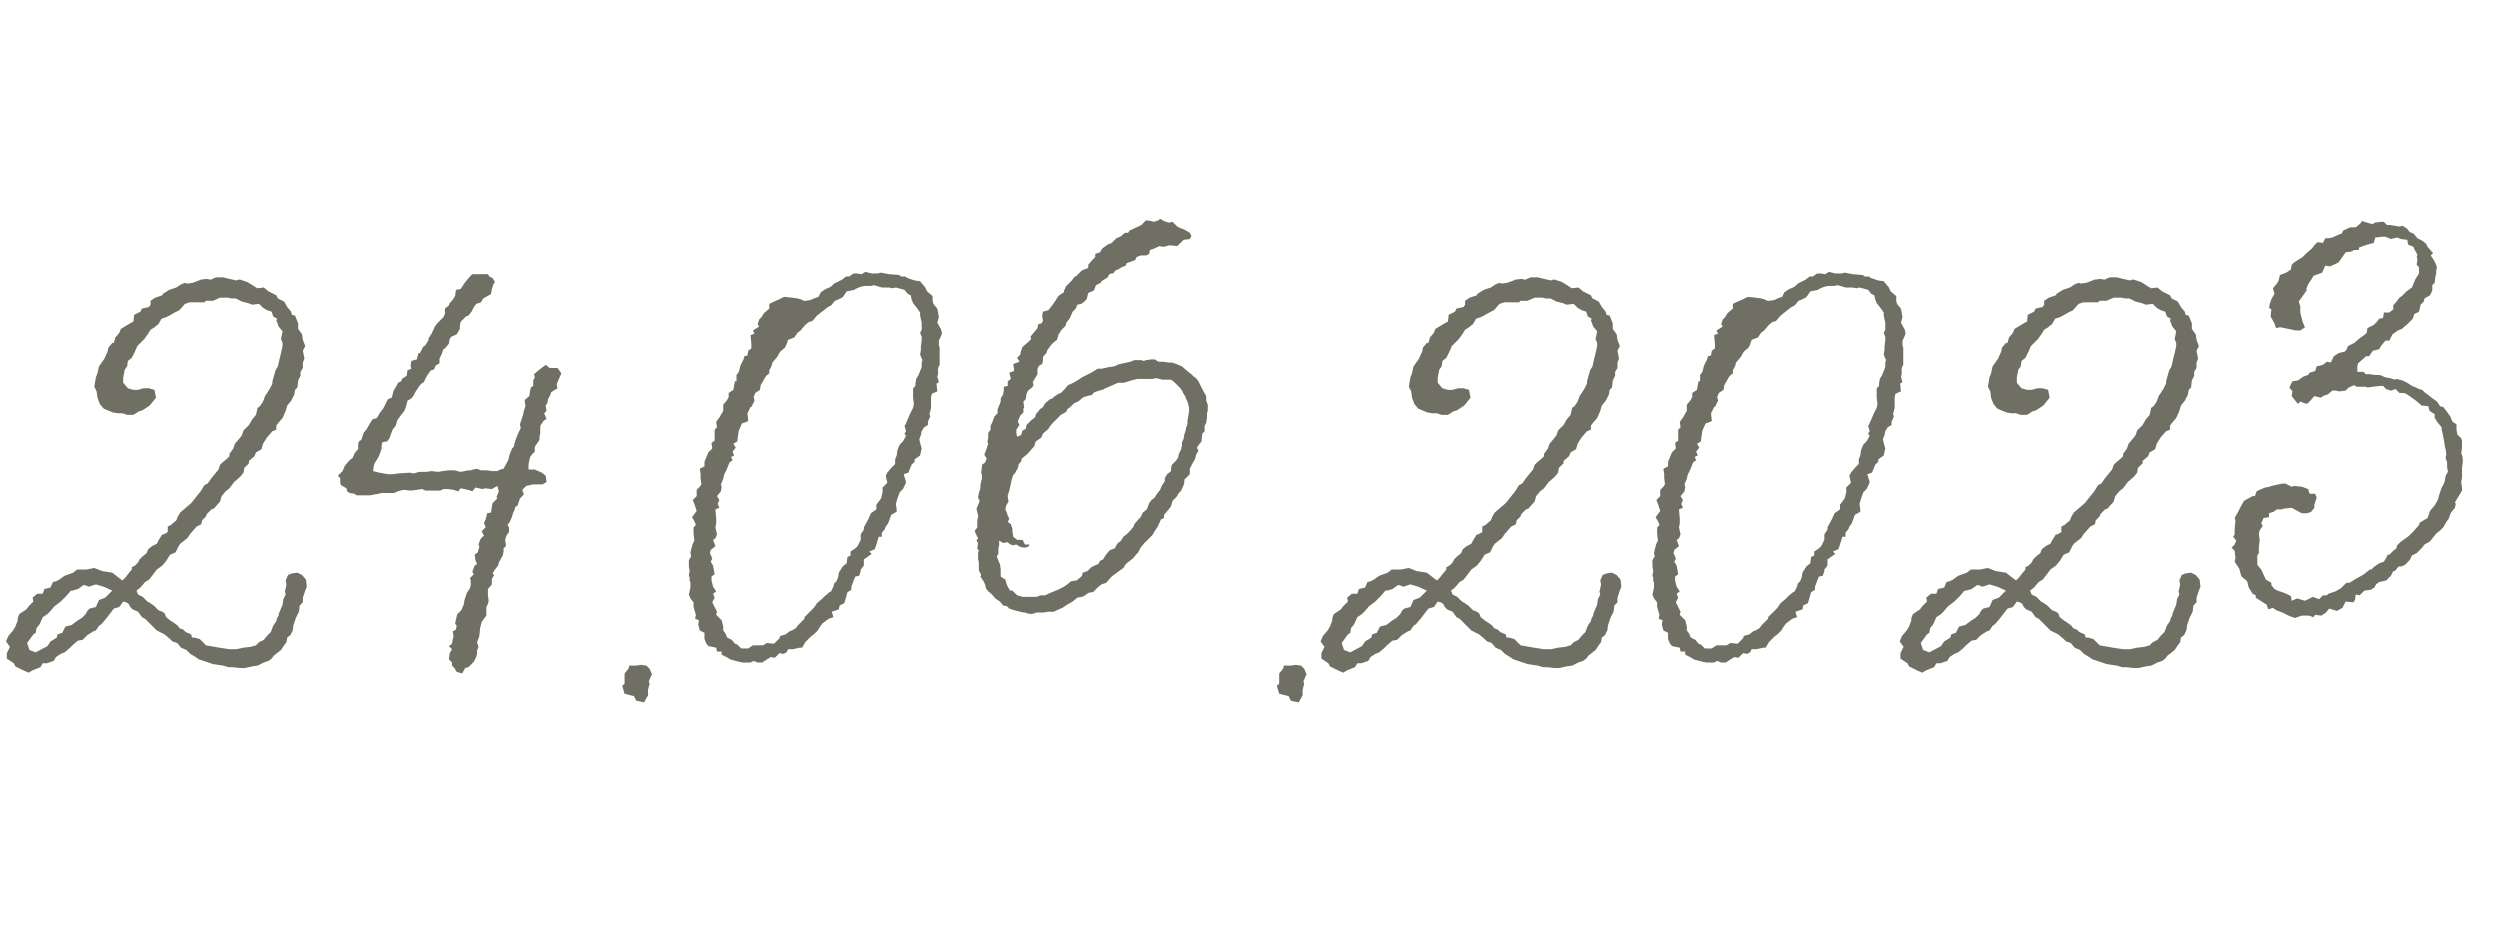 <?xml version="1.0" encoding="UTF-8"?> <svg xmlns="http://www.w3.org/2000/svg" width="160" height="60" viewBox="0 0 160 60" fill="none"> <path d="M8.986 37.6L8.736 37.8L8.836 38.05L9.136 38.2L9.436 38.5L9.536 38.55L9.836 38.75L10.136 39.05L10.386 39.15L10.536 39.25L10.636 39.5L10.886 39.7L11.186 39.9L11.386 40.05L11.486 40.2L11.736 40.3L11.886 40.45L12.236 40.6L12.286 40.8H12.436L12.786 40.9L13.186 41.3L14.036 41.45L14.686 41.55H15.136L15.586 41.45L16.036 41.4L16.386 41.3L16.586 41.1L16.886 40.95L17.086 40.7L17.336 40.45L17.486 40.05L17.686 39.75L17.736 39.55L17.836 39.4V39.3L18.086 38.7L18.136 38.35L18.286 38.05L18.236 37.85L18.286 37.65L18.336 37.4L18.286 37.15L18.436 36.8L18.686 36.7L19.036 36.65L19.336 36.8L19.586 37.1L19.636 37.55L19.536 37.8L19.386 38.25V38.55L19.186 38.75L19.136 39.15L18.936 39.55L18.786 40L18.736 40.35L18.586 40.65L18.386 40.8L18.336 41.1L18.186 41.3L17.986 41.6L17.736 41.8L17.536 41.95L17.386 42.15L17.186 42.3L16.886 42.4L16.486 42.6L16.136 42.65L15.686 42.75H15.336L14.886 42.7H14.636L14.286 42.6L13.636 42.5L12.736 42.2L12.436 42L12.186 41.85L11.936 41.6L11.586 41.45L11.336 41.15L11.036 41.05L10.886 40.9L10.536 40.6L10.036 40.35L9.286 39.6L9.086 39.5L8.836 39.15L8.486 39L8.336 38.85L8.236 38.65L8.086 38.55L7.886 38.5L7.636 38.85L7.286 38.95L6.786 39.6L6.486 39.95L6.336 40.05L6.136 40.35L5.986 40.4L5.586 40.65L5.286 40.95L4.986 41L4.636 41.3L4.436 41.5L4.136 41.75L3.886 41.85L3.586 42.05L3.436 42.3L2.986 42.45H2.736L2.586 42.7L2.086 42.9L1.836 43.05L1.486 42.9L0.986 42.65L0.886 42.45L0.436 42.15V41.8L0.636 41.4L0.386 41.05L0.536 40.7L0.836 40.35L0.986 40.1L1.136 39.7V39.55L1.236 39.3L1.686 39L1.836 38.8L2.136 38.5L2.086 38.25L2.386 38H2.736L2.836 37.7L3.236 37.6L3.386 37.25L3.586 37.2L3.786 37.1L4.136 36.85L4.686 36.65L4.936 36.45H5.536L6.036 36.35L6.536 36.55L7.186 36.65L7.636 37L7.836 37.15L8.036 36.95L8.186 36.75L8.436 36.45V36.3L8.636 36.2L8.836 36L8.936 35.8L9.136 35.6L9.386 35.4L9.486 35.15L9.736 34.95L10.036 34.8L10.136 34.6L10.386 34.2H10.486L10.736 34.05V33.7L10.936 33.6L11.286 33.3L11.386 33.05L11.536 32.8L12.236 32.2L12.836 31.45L13.086 31.05L13.286 30.95L13.536 30.6L13.736 30.35L13.986 30.05L14.086 29.75L14.236 29.6L14.536 29.35L14.686 29.2V29.05L14.936 28.7L15.036 28.4L15.336 28.05L15.486 27.85L15.586 27.55L15.936 27.2L16.136 26.85L16.386 26.55L16.486 26.1L16.636 26L16.836 25.7L16.986 25.3L17.036 25.25L17.286 24.85L17.436 24.55V24.4L17.636 23.7L17.786 23.45L17.886 23L17.986 22.6L18.086 22.15V21.95L17.986 21.7L18.086 21.2L17.836 20.9L17.686 20.5L17.736 20.4L17.486 20.25L17.386 19.95L17.086 19.85L16.836 19.7L16.586 19.45L16.136 19.5L15.886 19.4L15.486 19.3L15.086 19.1H14.786L14.586 19.05H14.086L13.636 19.25H13.186L13.086 19.35H12.136L11.836 19.45L11.486 19.85L11.186 20L10.836 20.2L10.636 20.3L10.336 20.4L10.136 20.75L9.936 20.9L9.886 20.95L9.636 21.1L9.486 21.35L9.236 21.7L8.786 22.15L8.636 22.5L8.436 22.9L8.186 23.1L8.136 23.45L7.986 23.65L7.886 24.15V24.5L8.186 24.85L8.536 24.95H8.836L9.186 24.85H9.536L9.886 24.95L9.986 25.45L9.586 25.95L9.136 26.25L8.836 26.35L8.786 26.4L8.536 26.55H8.136L7.836 26.45H7.536L7.236 26.4L6.986 26.3L6.636 26.15L6.386 25.85L6.236 25.45L6.186 25.05L6.036 24.75L6.136 24.15L6.236 23.9L6.336 23.45L6.686 22.95L6.886 22.5L6.936 22.25L7.186 21.95H7.286L7.386 21.6L7.636 21.3L7.736 21.05L8.486 20.6H8.536L8.586 20.15L8.986 19.95L9.086 19.75L9.536 19.65L9.636 19.5V19.25L9.936 19.05L10.386 18.9L10.436 18.8L10.836 18.55L11.286 18.4L11.586 18.2L11.836 18.1L11.986 18.15L12.336 18.1L12.736 17.95L12.836 17.9L13.236 17.85L13.486 17.9L13.836 17.75H14.286L14.686 17.85L15.136 17.95L15.236 17.9H15.386L15.836 18.05L16.236 18.3L16.386 18.4L16.486 18.45L16.886 18.4L17.186 18.65L17.686 18.9L17.786 19.1L18.186 19.3L18.386 19.65L18.636 19.95L18.686 20.15L18.886 20.2L19.086 20.7V21.05L19.336 21.4L19.386 21.75L19.536 22.15L19.386 22.45L19.486 22.95L19.386 23.2V23.55L19.236 23.8V24.05L19.086 24.35L19.036 24.8L18.886 24.95L18.836 25.25L18.636 25.65L18.386 25.95L18.286 26.3L18.086 26.75L17.786 27.1L17.686 27.25V27.5L17.436 27.6L17.086 28L16.836 28.4L16.736 28.75L16.486 28.9L16.386 28.95L16.286 29.2L15.936 29.5V29.65L15.636 29.95L15.586 30.25L15.386 30.5L14.986 30.85L14.686 31.25L14.436 31.45L14.186 31.75L14.086 32.1L13.686 32.55L13.536 32.6L13.236 32.9L13.186 33.05L12.936 33.3L12.886 33.55L12.586 33.7L12.236 34.1L12.186 34.15L11.986 34.45L11.786 34.6L11.536 34.8L11.436 34.95L11.236 35.35L10.886 35.5L10.636 35.9L10.386 36.2L10.036 36.45L9.736 36.85L9.536 37.1L9.286 37.25L8.986 37.6ZM6.736 38.25L7.186 37.8L6.636 37.55L6.136 37.4L5.686 37.55L5.436 37.45H5.336L4.986 37.7L4.636 37.8H4.536L4.236 38.15L3.886 38.5L3.486 38.8L3.186 39.15L3.036 39.3L2.736 39.5L2.536 39.95L2.336 40.2L2.286 40.5L2.136 40.6L1.736 41.15L1.886 41.6L2.286 41.75L3.036 41.35L3.236 41.05L3.486 40.9L3.636 40.8L3.686 40.6L3.986 40.5L4.186 40.1L4.586 40L4.986 39.7L5.236 39.55L5.486 39.3L5.586 39.1L5.736 38.95L6.136 38.85L6.336 38.4L6.736 38.25ZM35.176 23.55L34.926 23.35L34.526 23.65L34.176 23.95L34.226 24.15L34.126 24.35V24.7L33.976 24.8L33.926 25L33.876 25.35L33.576 25.6L33.626 26L33.526 26.3L33.476 26.55L33.276 27.15L33.326 27.4L33.176 27.7L32.976 28.2L32.876 28.6L32.776 28.7L32.626 29.05L32.526 29.45L32.226 30L32.026 30.05L31.826 30.15H31.476L31.176 30.1H30.776L30.526 30L30.276 30.05L30.126 30.1H29.976L29.476 30.2L29.076 30.1H28.726L28.326 30.15L28.026 30.2L27.626 30.15L27.276 30.2H26.826L26.476 30.3L26.226 30.25L25.476 30.3L25.126 30.35H24.826L24.276 30.25L23.876 30.15L23.926 29.8L23.976 29.65L24.226 29.25L24.326 29L24.426 28.7V28.5L24.476 28.3L24.776 28.25L24.926 28.05L25.126 27.5L25.326 27.25L25.426 26.9L25.676 26.55L25.876 26.3L25.976 26.05L26.076 25.65L26.326 25.5L26.476 25.3L26.576 25.1L26.876 24.65L26.976 24.55L27.126 24.45L27.326 24.05L27.576 23.7L27.776 23.65L27.876 23.4L28.126 23.25V22.95L28.276 22.65L28.376 22.35L28.476 22.3L28.726 22L28.776 21.7L28.876 21.55L29.226 21.4L29.426 21.05V20.9L29.476 20.6L29.826 20.25L29.976 20.2L30.176 19.95L30.326 19.65L30.476 19.45L30.776 19.35L30.926 19.1L31.376 18.85L31.426 18.8L31.476 18.5L31.576 18.2L31.676 18.05L31.526 17.8L31.326 17.7L31.226 17.55H30.226L30.076 17.7L29.776 18.05L29.476 18.5L29.176 18.55L29.126 18.95L28.926 19.25L28.776 19.4L28.726 19.55L28.476 19.75V20.1L28.376 20.3L27.976 20.7L27.826 20.9L27.626 21.35L27.426 21.65V21.75L27.226 22.1L27.076 22.2L26.876 22.6H26.776L26.676 23L26.326 23.1L26.276 23.4L26.326 23.6L26.076 23.7L26.026 24.05L25.726 24.25L25.676 24.4L25.476 24.5L25.376 24.7L25.226 24.95L25.176 25.05L25.076 25.45L24.826 25.55L24.526 26.15L24.326 26.4L24.126 26.75L23.826 26.85L23.676 27.1L23.476 27.45L23.276 27.7L23.126 28.15L22.976 28.25L22.926 28.4V28.75L22.776 28.9L22.676 29.05L22.576 29.3L22.376 29.45L22.076 29.8L21.926 30.15L21.626 30.45L21.776 30.6V30.9L21.826 31.05L22.176 31.25L22.226 31.45L22.376 31.55L22.676 31.6L22.826 31.7H23.676L24.226 31.6L24.426 31.55H25.226L25.576 31.4L25.876 31.35L26.276 31.4L26.676 31.35L27.026 31.3L27.226 31.4H28.176L28.376 31.3H28.676L29.026 31.35L29.326 31.45L29.476 31.25L29.726 31.3L30.126 31.4L30.226 31.45L30.426 31.2L30.876 31.3L31.026 31.25L31.476 31.3L31.826 31.1L31.926 31.45L31.776 31.8L31.826 31.9L31.526 32.2L31.476 32.45L31.426 32.8L31.176 32.85L31.076 33.25L30.976 33.45L31.076 33.75L30.826 34L30.976 34.3L30.876 34.35L30.726 34.55L30.626 34.85L30.676 35L30.576 35.35L30.376 35.5L30.426 35.85L30.526 36.1L30.376 36.2L30.226 36.6L30.326 36.75L30.076 37L30.126 37.15V37.45L30.076 37.65L29.876 37.95L29.726 38.4L29.676 38.7L29.526 39.05L29.276 39.3L29.226 39.45L29.126 39.9L29.226 40.05L29.176 40.3L28.976 40.4L29.026 40.75L28.976 40.9L28.926 41.2L28.726 41.35L28.926 41.55L28.776 41.8L28.726 42.2L28.926 42.4V42.6L29.076 42.75L29.226 43L29.576 43.1L29.776 42.75L29.976 42.7L30.326 42.35L30.426 42.15L30.526 41.9V41.65L30.626 41.4L30.526 41.1L30.576 41L30.676 40.7L30.726 40.2L30.826 39.8L31.126 39.4V38.85L31.226 38.65L31.276 38.45L31.226 38.1V37.7L31.476 37.4V37.05L31.626 36.8L31.526 36.7L31.676 36.45L31.876 36.2L31.926 36L32.176 35.55L32.226 35.3V35.1L32.376 34.95V34.85L32.326 34.55L32.426 34.25L32.576 34.05V33.75L32.476 33.6L32.626 33.4L32.776 33.05L32.826 32.85L32.926 32.65L32.976 32.45L33.126 32.35L33.276 31.9L33.526 31.65L33.426 31.35L33.676 31.1L34.126 31H34.726L34.976 30.85L34.926 30.45L34.676 30.25L34.226 30.05H33.826V29.7L33.926 29.25L34.076 29.05L34.226 28.9V28.6L34.526 28.15V28L34.576 27.7V27.25L34.776 26.95L34.976 26.8L34.826 26.45L34.976 26.3L34.926 25.95L35.026 25.8L35.076 25.55L35.226 25.25L35.276 25.1L35.676 24.85L35.626 24.6L35.726 24.35L35.926 23.9L35.826 23.75L35.676 23.55H35.176ZM41.223 44.95L41.473 44.5V44.15L41.573 43.75L41.523 43.6L41.723 43.15L41.573 42.8L41.373 42.6L41.023 42.55L40.723 42.6H40.273L40.223 42.8L39.973 43.1V43.75L39.823 43.9L39.973 44.4L40.573 44.55L40.723 44.85L41.223 44.95ZM51.887 19.2L52.087 19.1L52.387 19L52.537 18.7L52.837 18.5L53.087 18.4L53.237 18.3L53.387 18.15L53.887 17.9L54.137 17.7H54.337L54.637 17.5H54.837L55.137 17.55L55.387 17.4L55.787 17.5H56.187L56.387 17.45L56.637 17.5L56.937 17.55L57.537 17.6L57.687 17.7H57.937L58.087 17.8L58.537 17.95L58.887 18L59.087 18.25L59.187 18.35L59.337 18.65L59.687 18.95V19.25L59.737 19.45L59.987 19.75L60.037 20L60.087 20.3L59.987 20.65L60.237 21.1L60.287 21.35L60.187 21.6L60.087 21.8V22.1L60.137 22.25V23.35L60.037 23.55V23.95L59.987 24.1L60.087 24.45L59.937 24.55L59.987 25.05L59.637 25.2L59.587 25.45V26.1L59.487 26.5L59.537 26.65L59.387 27V27.2L59.137 27.35L58.987 27.6L58.937 27.85L58.837 28.1L58.887 28.35L58.987 28.7L58.887 29.15L58.537 29.4V29.55L58.337 29.75L58.137 30.25L57.837 30.35L57.987 30.85L57.937 31L57.787 31.3L57.587 31.5L57.437 31.9L57.337 32.25L57.387 32.6V32.75L57.037 32.95L56.987 33.1L56.837 33.5L56.687 33.7L56.637 33.85L56.437 34.1V34.35H56.237L56.087 34.85L55.987 35.15L55.637 35.3L55.787 35.45L55.437 35.7L55.287 35.8V36.2L55.087 36.45V36.55L54.987 36.85L54.737 36.9L54.637 37.15L54.487 37.55V37.75L54.237 37.9L54.037 38.6L53.737 38.75L53.687 39L53.237 39.15L53.337 39.5L53.037 39.6L52.637 39.9L52.487 40.1L52.337 40.35L52.087 40.6L51.937 40.7L51.537 41.1L51.337 41.45H51.187L50.737 41.55H50.437L50.337 41.75L50.137 41.85L49.887 41.8L49.587 42.1L49.337 42.05L49.087 42.2L48.787 42.4H48.487L48.237 42.3L48.037 42.4H47.537L47.287 42.35L47.087 42.3L46.737 42.2L46.587 42.1L46.187 41.9V41.7H45.887L45.837 41.45L45.337 41.35L45.187 41.15L45.087 40.9V40.5L44.787 40.35L44.687 39.95L44.737 39.7L44.487 39.6L44.537 39.35L44.387 38.85V38.55L44.187 38.3L44.087 38.05L44.187 37.6V37.25L44.137 37.2V37L44.087 36.8L44.137 36.55L44.087 36.25V35.85L44.237 35.6L44.187 35.4L44.237 35.15L44.337 34.8L44.437 34.6L44.387 34.15V33.75L44.537 33.6L44.437 33.35L44.287 33.1L44.587 32.7L44.437 32.25L44.337 32L44.587 31.75V31.35L44.787 31.15L44.887 31L44.837 30.55V30.3L44.787 30L45.087 29.85V29.55L45.337 28.95L45.587 28.7L45.537 28.35L45.737 28.2V27.5L45.887 27.35L45.837 27L46.087 26.65L46.137 26.55L46.287 26.3V25.9L46.537 25.6L46.637 25.4V25.15L46.937 24.95L46.987 24.65L47.037 24.4H47.137V24L47.287 23.8L47.387 23.4L47.587 23L47.637 22.8L47.837 22.75L47.887 22.45L48.087 22.3V22L48.037 21.45L48.287 21.35L48.187 21.15L48.587 20.9L48.487 20.75L48.587 20.45L48.737 20.3L48.887 20.05L49.237 19.75V19.45L49.437 19.35L49.887 19.15L50.187 19L50.687 19.05L51.037 19.1L51.237 19.15L51.437 19.25H51.587L51.887 19.2ZM50.337 22.05L50.237 22.25L49.937 22.5L49.737 22.85L49.437 23.2L49.387 23.4L49.237 23.7V23.9L49.037 24.05L48.887 24.3L48.687 24.65L48.637 24.95L48.337 25.15L48.237 25.4L48.287 25.65L48.137 25.95V26L48.037 26.05L47.837 26.45L47.887 26.95L47.637 27.05L47.487 27.1L47.287 27.55L47.237 27.85L47.187 28.25L46.937 28.4L47.087 28.65L46.887 28.9L46.987 29.15L46.787 29.25L46.887 29.45L46.687 29.6L46.487 30.1L46.337 30.4L46.287 30.65L46.137 31L46.187 31.15L46.137 31.45L45.887 31.75L46.037 32L45.937 32.25L46.037 32.5L45.787 32.6L45.837 33.2V33.5L45.787 33.75L45.887 34.2L45.787 34.45L45.637 34.55L45.787 34.95L45.487 35.2L45.437 35.4L45.587 35.75L45.487 35.95L45.637 36.2L45.737 36.75L45.537 36.9V37.15L45.637 37.55L45.837 37.85L45.637 38L45.737 38.25L45.587 38.55L45.887 39.15L45.837 39.35L46.187 39.7L46.287 40.1V40.35L46.437 40.55L46.537 40.8L46.837 40.95L47.037 41.2L47.187 41.25L47.437 41.5H47.887L48.187 41.3H48.837L49.087 41.15L49.537 41.2L49.887 40.85L49.937 40.7L50.287 40.6L50.537 40.4L50.687 40.35L50.937 40.2L51.087 40L51.487 39.6V39.5L52.087 38.9L52.287 38.6L52.587 38.35L52.787 38.15L53.087 37.9L53.187 37.85L53.337 37.55L53.387 37.35L53.537 37.2L53.637 36.95L53.687 36.65L53.937 36.25L54.187 36.05L54.237 35.65L54.437 35.55V35.3L54.737 35.1L54.887 34.95L55.087 34.55V34.2L55.287 33.9V33.75L55.587 33.2L55.737 32.85L56.087 32.6V32.3L56.387 31.9L56.487 31.5V31.2L56.787 30.9L56.687 30.45L56.787 30.25L57.037 29.95L57.287 29.7V29.4L57.387 29.15L57.437 28.8L57.587 28.45L57.787 28.25L57.987 27.9L57.887 27.75L57.987 27.6L57.887 27.25L57.937 27.2L58.237 26.5L58.437 26.1L58.487 25.85L58.437 25.45V24.85L58.587 24.7V24.55L58.637 24.25L58.787 24L58.987 23.5V23.2L59.037 23.05L58.887 22.7L58.937 22.4V22.2L58.987 21.75V21.55L58.887 21.3L58.987 21.1V20.65L58.887 20.2V20L58.637 19.65L58.437 19.4L58.337 19.15L58.287 18.9L58.087 18.8L57.887 18.55L57.337 18.4L57.137 18.45L56.887 18.4H56.437L55.937 18.25L55.737 18.3H55.337L55.087 18.35L54.737 18.5L54.687 18.55L54.187 18.65L53.987 18.95L53.887 19.05L53.687 19.15L53.437 19.25L53.187 19.55L52.987 19.65L52.537 20L52.287 20.2L51.987 20.55L51.787 20.6L51.587 20.75L51.487 20.85L51.237 21.15L51.037 21.3L50.837 21.6L50.437 21.75L50.337 22.05ZM76.147 14.9L76.248 15.1L76.147 15.3L75.748 15.35L75.347 15.75L74.847 15.7L74.448 15.8L74.198 15.75L73.897 15.9L73.597 16L73.547 16.25L73.347 16.35H72.998L72.748 16.45L72.647 16.65L72.498 16.7L72.097 16.85L72.047 17L71.797 17.1L71.547 17.25L71.397 17.3L71.248 17.5H71.147L70.998 17.55L70.897 17.75L70.498 18L70.448 18.1L70.147 18.25L69.998 18.6L69.647 18.75L69.547 19.15L69.397 19.3L69.198 19.45L68.948 19.5L68.847 19.75L68.647 19.95L68.498 20.3L68.448 20.4L68.248 20.65L68.198 20.85L67.948 21.1L67.748 21.4L67.647 21.75L67.448 21.9L67.248 22.1L67.147 22.25L66.998 22.45V22.55L66.748 22.85V23.1L66.698 23.3L66.498 23.4L66.397 23.6V23.95L66.097 24.45L66.147 24.65L66.047 24.8L65.797 25L65.698 25.2L65.647 25.55L65.498 25.7L65.547 26.1L65.498 26.15V26.4L65.297 26.6L65.147 26.95V27L65.248 27.2L65.047 27.5V27.7L65.097 27.95L65.347 27.85L65.448 27.55L65.647 27.45L65.698 27.2L65.998 26.9L66.248 26.7L66.297 26.5L66.397 26.4L66.547 26.2L66.748 26.05L66.897 25.8L67.198 25.55L67.347 25.5L67.448 25.4L67.748 25.2L67.897 25.15L68.147 24.9L68.347 24.65L68.698 24.5L68.948 24.35L69.248 24.15L69.847 23.85L70.248 23.6H70.498L70.948 23.5L71.297 23.45L71.647 23.3L71.897 23.25L72.347 23.15L72.597 23.05H73.047L73.198 23.1L73.347 23.05L73.698 23H73.897L74.147 23.15H74.448L74.748 23.2H74.998L75.297 23.3L75.647 23.45L76.047 23.8L76.248 23.95L76.397 24.1L76.547 24.2L76.698 24.4L76.998 25L77.198 25.35V25.65L77.297 25.9V26.25L77.248 26.45V26.75L77.198 27.05L77.097 27.25V27.6L76.948 27.75L76.897 28.25L76.698 28.5L76.597 28.65L76.698 28.85L76.547 29.1L76.498 29.35L76.297 29.7L76.147 30V30.35L75.797 30.7V30.9L75.748 31.05L75.597 31.4L75.448 31.55L75.297 31.8L75.047 32.05L74.998 32.2L74.948 32.4L74.797 32.6L74.498 32.95V33.15L74.297 33.25L74.097 33.7L73.897 34L73.748 34.25L73.248 34.75L72.998 35.05L72.847 35.35L72.748 35.45L72.498 35.75L72.297 35.9L72.047 36.1L71.897 36.35L71.547 36.6L71.147 36.9L70.797 37.3L70.498 37.4L70.248 37.6L69.948 37.9H69.847L69.647 37.95L69.448 38.1L69.248 38.2L68.948 38.25L68.647 38.5L68.297 38.7L67.998 38.9L67.647 39.05L67.448 39.15H67.097L66.797 39.2H66.347L66.047 39.3L65.698 39.25L65.647 39.2H65.498L64.897 39.05L64.597 38.95L64.448 38.8L64.198 38.75L63.998 38.5L63.697 38.3L63.447 38L63.248 37.85L63.097 37.65L63.047 37.4L62.947 37.2L62.748 36.9L62.797 36.8L62.648 36.5V36L62.597 35.75V35.35L62.648 35.25L62.547 35.1L62.597 34.75L62.498 34.6L62.597 34.45L62.398 34.05V33.95L62.547 33.75V33.3L62.597 33.1V32.95L62.547 32.8L62.498 32.55L62.648 32.2L62.697 32.05L62.597 31.85L62.648 31.55L62.748 31.25V31.05L62.797 30.8L62.847 30.65V30.4L62.797 30.25L62.847 29.85V29.75L63.047 29.6L63.148 29.35L62.998 29.1L63.148 28.7L63.248 28.4L63.197 28.3L63.248 28V27.7L63.398 27.5V27.25L63.498 27.05L63.648 26.65L63.847 26.45V26.2L64.047 25.7V25.5L64.198 25.25L64.248 24.95V24.75L64.498 24.7V24.4L64.698 24.25L64.597 23.85L64.897 23.75V23.6L64.847 23.3L65.248 23.15L65.097 22.9L65.297 22.7L65.347 22.45L65.448 22.2L65.797 21.9L65.998 21.7L65.948 21.55L66.397 21L66.448 20.75L66.647 20.7L66.748 20.55L66.698 20.2L66.748 19.95L67.097 19.85L67.297 19.6L67.547 19.25L67.698 19L67.797 18.9L68.097 18.7V18.6L68.198 18.4V18.35L68.597 17.95L68.748 17.75L68.897 17.65L69.248 17.3L69.647 17.15V16.95L69.897 16.65L70.097 16.45V16.25L70.397 16.15L70.547 15.9L70.897 15.65L71.147 15.55L71.448 15.25L71.547 15.2L71.698 15.15L71.998 14.9H72.198L72.297 14.75L72.847 14.5L73.047 14.4L73.347 14.1L73.698 14.15L73.847 14.2L74.147 14.1L74.248 14L74.498 14.15L74.797 14.25L75.047 14.2L75.347 14.5L75.547 14.6L75.698 14.65L75.897 14.75L76.147 14.9ZM64.198 34.75L63.947 34.6V34.9L63.898 35.1V35.45L63.797 35.6L63.898 35.9L63.998 36.1L64.047 36.45V36.9L64.347 37.1L64.397 37.3L64.498 37.55L64.647 37.8H64.797L65.097 38.1L65.297 38.15L65.448 38.2H66.347L66.597 38.1H66.897L67.198 37.95L67.698 37.75L67.998 37.6L68.248 37.45L68.547 37.2L68.897 37.15L69.147 36.95L69.248 36.85L69.297 36.65L69.597 36.55L69.847 36.3L70.147 36.15L70.297 36.1L70.397 35.9L70.597 35.8L70.748 35.55L70.948 35.3L71.047 35.2L71.347 35.1L71.498 34.8L71.748 34.6L71.897 34.35L72.097 34.2L72.347 33.95L72.547 33.7L72.597 33.55L72.847 33.25L72.998 33.1L73.147 32.8L73.397 32.6L73.547 32.2L73.698 32L73.897 31.85L74.047 31.6L74.248 31.35L74.347 31.1L74.547 30.8V30.6L74.698 30.35L74.948 30.15V29.95L74.998 29.75L75.248 29.5L75.397 29.3L75.448 29.05L75.597 28.75L75.647 28.5V28.3L75.748 28.1L75.797 27.8L75.897 27.5V27.4L75.998 27.15V26.9L76.047 26.65L76.097 26.35V26.1L76.047 25.85L75.948 25.6L75.897 25.5L75.847 25.35L75.748 25.2L75.647 25L75.547 24.85L75.147 24.45L74.948 24.3H74.397L73.998 24.2L73.748 24.25H72.797L72.397 24.35L72.097 24.45L71.897 24.5H71.547L71.097 24.7L70.748 24.85L70.547 24.95L70.347 25L70.047 25.1L69.847 25.3H69.748L69.397 25.4L69.297 25.45L68.998 25.7L68.748 25.8L68.498 26.05L68.297 26.2L68.248 26.35L67.897 26.55L67.347 27.1L67.147 27.35L67.097 27.45L66.748 27.75L66.647 28L66.297 28.25L66.248 28.35L66.198 28.55L65.847 28.95L65.698 29.1L65.397 29.35L65.347 29.55L65.198 29.7L65.147 29.95L64.948 30.3L64.847 30.4L64.748 30.7L64.698 30.95L64.597 31.4L64.498 31.7V31.8L64.547 32.1L64.397 32.35L64.347 32.6L64.448 32.85L64.498 33L64.597 33.2L64.498 33.4L64.698 33.55L64.797 33.85V34L64.847 34.35L65.097 34.55H65.448L65.597 34.85H65.897L65.797 35L65.547 35.05L65.297 35L65.047 34.85L64.797 34.9L64.597 34.8L64.498 34.7L64.198 34.75ZM83.117 44.95L83.367 44.5V44.15L83.467 43.75L83.417 43.6L83.617 43.15L83.467 42.8L83.267 42.6L82.917 42.55L82.617 42.6H82.167L82.117 42.8L81.867 43.1V43.75L81.717 43.9L81.867 44.4L82.467 44.55L82.617 44.85L83.117 44.95ZM93.117 37.6L92.867 37.8L92.967 38.05L93.267 38.2L93.567 38.5L93.667 38.55L93.967 38.75L94.267 39.05L94.517 39.15L94.667 39.25L94.767 39.5L95.017 39.7L95.317 39.9L95.517 40.05L95.617 40.2L95.867 40.3L96.017 40.45L96.367 40.6L96.417 40.8H96.567L96.917 40.9L97.317 41.3L98.167 41.45L98.817 41.55H99.267L99.717 41.45L100.167 41.4L100.517 41.3L100.717 41.1L101.017 40.95L101.217 40.7L101.467 40.45L101.617 40.05L101.817 39.75L101.867 39.55L101.967 39.4V39.3L102.217 38.7L102.267 38.35L102.417 38.05L102.367 37.85L102.417 37.65L102.467 37.4L102.417 37.15L102.567 36.8L102.817 36.7L103.167 36.65L103.467 36.8L103.717 37.1L103.767 37.55L103.667 37.8L103.517 38.25V38.55L103.317 38.75L103.267 39.15L103.067 39.55L102.917 40L102.867 40.35L102.717 40.65L102.517 40.8L102.467 41.1L102.317 41.3L102.117 41.6L101.867 41.8L101.667 41.95L101.517 42.15L101.317 42.3L101.017 42.4L100.617 42.6L100.267 42.65L99.817 42.75H99.467L99.017 42.7H98.767L98.417 42.6L97.767 42.5L96.867 42.2L96.567 42L96.317 41.85L96.067 41.6L95.717 41.45L95.467 41.15L95.167 41.05L95.017 40.9L94.667 40.6L94.167 40.35L93.417 39.6L93.217 39.5L92.967 39.15L92.617 39L92.467 38.85L92.367 38.65L92.217 38.55L92.017 38.5L91.767 38.85L91.417 38.95L90.917 39.6L90.617 39.95L90.467 40.05L90.267 40.35L90.117 40.4L89.717 40.65L89.417 40.95L89.117 41L88.767 41.3L88.567 41.5L88.267 41.75L88.017 41.85L87.717 42.05L87.567 42.3L87.117 42.45H86.867L86.717 42.7L86.217 42.9L85.967 43.05L85.617 42.9L85.117 42.65L85.017 42.45L84.567 42.15V41.8L84.767 41.4L84.517 41.05L84.667 40.7L84.967 40.35L85.117 40.1L85.267 39.7V39.55L85.367 39.3L85.817 39L85.967 38.8L86.267 38.5L86.217 38.25L86.517 38H86.867L86.967 37.7L87.367 37.6L87.517 37.25L87.717 37.2L87.917 37.1L88.267 36.85L88.817 36.65L89.067 36.45H89.667L90.167 36.35L90.667 36.55L91.317 36.65L91.767 37L91.967 37.15L92.167 36.95L92.317 36.75L92.567 36.45V36.3L92.767 36.2L92.967 36L93.067 35.8L93.267 35.6L93.517 35.4L93.617 35.15L93.867 34.95L94.167 34.8L94.267 34.6L94.517 34.2H94.617L94.867 34.05V33.7L95.067 33.6L95.417 33.3L95.517 33.05L95.667 32.8L96.367 32.2L96.967 31.45L97.217 31.05L97.417 30.95L97.667 30.6L97.867 30.35L98.117 30.05L98.217 29.75L98.367 29.6L98.667 29.35L98.817 29.2V29.05L99.067 28.7L99.167 28.4L99.467 28.05L99.617 27.85L99.717 27.55L100.067 27.2L100.267 26.85L100.517 26.55L100.617 26.1L100.767 26L100.967 25.7L101.117 25.3L101.167 25.25L101.417 24.85L101.567 24.55V24.4L101.767 23.7L101.917 23.45L102.017 23L102.117 22.6L102.217 22.15V21.95L102.117 21.7L102.217 21.2L101.967 20.9L101.817 20.5L101.867 20.4L101.617 20.25L101.517 19.95L101.217 19.85L100.967 19.7L100.717 19.45L100.267 19.5L100.017 19.4L99.617 19.3L99.217 19.1H98.917L98.717 19.05H98.217L97.767 19.25H97.317L97.217 19.35H96.267L95.967 19.45L95.617 19.85L95.317 20L94.967 20.2L94.767 20.3L94.467 20.4L94.267 20.75L94.067 20.9L94.017 20.95L93.767 21.1L93.617 21.35L93.367 21.7L92.917 22.15L92.767 22.5L92.567 22.9L92.317 23.1L92.267 23.45L92.117 23.65L92.017 24.15V24.5L92.317 24.85L92.667 24.95H92.967L93.317 24.85H93.667L94.017 24.95L94.117 25.45L93.717 25.95L93.267 26.25L92.967 26.35L92.917 26.4L92.667 26.55H92.267L91.967 26.45H91.667L91.367 26.4L91.117 26.3L90.767 26.15L90.517 25.85L90.367 25.45L90.317 25.05L90.167 24.75L90.267 24.15L90.367 23.9L90.467 23.45L90.817 22.95L91.017 22.5L91.067 22.25L91.317 21.95H91.417L91.517 21.6L91.767 21.3L91.867 21.05L92.617 20.6H92.667L92.717 20.15L93.117 19.95L93.217 19.75L93.667 19.65L93.767 19.5V19.25L94.067 19.05L94.517 18.9L94.567 18.8L94.967 18.55L95.417 18.4L95.717 18.2L95.967 18.1L96.117 18.15L96.467 18.1L96.867 17.95L96.967 17.9L97.367 17.85L97.617 17.9L97.967 17.75H98.417L98.817 17.85L99.267 17.95L99.367 17.9H99.517L99.967 18.05L100.367 18.3L100.517 18.4L100.617 18.45L101.017 18.4L101.317 18.65L101.817 18.9L101.917 19.1L102.317 19.3L102.517 19.65L102.767 19.95L102.817 20.15L103.017 20.2L103.217 20.7V21.05L103.467 21.4L103.517 21.75L103.667 22.15L103.517 22.45L103.617 22.95L103.517 23.2V23.55L103.367 23.8V24.05L103.217 24.35L103.167 24.8L103.017 24.95L102.967 25.25L102.767 25.65L102.517 25.95L102.417 26.3L102.217 26.75L101.917 27.1L101.817 27.25V27.5L101.567 27.6L101.217 28L100.967 28.4L100.867 28.75L100.617 28.9L100.517 28.95L100.417 29.2L100.067 29.5V29.65L99.767 29.95L99.717 30.25L99.517 30.5L99.117 30.85L98.817 31.25L98.567 31.45L98.317 31.75L98.217 32.1L97.817 32.55L97.667 32.6L97.367 32.9L97.317 33.05L97.067 33.3L97.017 33.55L96.717 33.7L96.367 34.1L96.317 34.15L96.117 34.45L95.917 34.6L95.667 34.8L95.567 34.95L95.367 35.35L95.017 35.5L94.767 35.9L94.517 36.2L94.167 36.45L93.867 36.85L93.667 37.1L93.417 37.25L93.117 37.6ZM90.867 38.25L91.317 37.8L90.767 37.55L90.267 37.4L89.817 37.55L89.567 37.45H89.467L89.117 37.7L88.767 37.8H88.667L88.367 38.15L88.017 38.5L87.617 38.8L87.317 39.15L87.167 39.3L86.867 39.5L86.667 39.95L86.467 40.2L86.417 40.5L86.267 40.6L85.867 41.15L86.017 41.6L86.417 41.75L87.167 41.35L87.367 41.05L87.617 40.9L87.767 40.8L87.817 40.6L88.117 40.5L88.317 40.1L88.717 40L89.117 39.7L89.367 39.55L89.617 39.3L89.717 39.1L89.867 38.95L90.267 38.85L90.467 38.4L90.867 38.25ZM113.557 19.2L113.757 19.1L114.057 19L114.207 18.7L114.507 18.5L114.757 18.4L114.907 18.3L115.057 18.15L115.557 17.9L115.807 17.7H116.007L116.307 17.5H116.507L116.807 17.55L117.057 17.4L117.457 17.5H117.857L118.057 17.45L118.307 17.5L118.607 17.55L119.207 17.6L119.357 17.7H119.607L119.757 17.8L120.207 17.95L120.557 18L120.757 18.25L120.857 18.35L121.007 18.65L121.357 18.95V19.25L121.407 19.45L121.657 19.75L121.707 20L121.757 20.3L121.657 20.65L121.907 21.1L121.957 21.35L121.857 21.6L121.757 21.8V22.1L121.807 22.25V23.35L121.707 23.55V23.95L121.657 24.1L121.757 24.45L121.607 24.55L121.657 25.05L121.307 25.2L121.257 25.45V26.1L121.157 26.5L121.207 26.65L121.057 27V27.2L120.807 27.35L120.657 27.6L120.607 27.85L120.507 28.1L120.557 28.35L120.657 28.7L120.557 29.15L120.207 29.4V29.55L120.007 29.75L119.807 30.25L119.507 30.35L119.657 30.85L119.607 31L119.457 31.3L119.257 31.5L119.107 31.9L119.007 32.25L119.057 32.6V32.75L118.707 32.95L118.657 33.1L118.507 33.5L118.357 33.7L118.307 33.85L118.107 34.1V34.35H117.907L117.757 34.85L117.657 35.15L117.307 35.3L117.457 35.45L117.107 35.7L116.957 35.8V36.2L116.757 36.45V36.55L116.657 36.85L116.407 36.9L116.307 37.15L116.157 37.55V37.75L115.907 37.9L115.707 38.6L115.407 38.75L115.357 39L114.907 39.15L115.007 39.5L114.707 39.6L114.307 39.9L114.157 40.1L114.007 40.35L113.757 40.6L113.607 40.7L113.207 41.1L113.007 41.45H112.857L112.407 41.55H112.107L112.007 41.75L111.807 41.85L111.557 41.8L111.257 42.1L111.007 42.05L110.757 42.2L110.457 42.4H110.157L109.907 42.3L109.707 42.4H109.207L108.957 42.35L108.757 42.3L108.407 42.2L108.257 42.1L107.857 41.9V41.7H107.557L107.507 41.45L107.007 41.35L106.857 41.15L106.757 40.9V40.5L106.457 40.35L106.357 39.95L106.407 39.7L106.157 39.6L106.207 39.35L106.057 38.85V38.55L105.857 38.3L105.757 38.05L105.857 37.6V37.25L105.807 37.2V37L105.757 36.8L105.807 36.55L105.757 36.25V35.85L105.907 35.6L105.857 35.4L105.907 35.15L106.007 34.8L106.107 34.6L106.057 34.15V33.75L106.207 33.6L106.107 33.35L105.957 33.1L106.257 32.7L106.107 32.25L106.007 32L106.257 31.75V31.35L106.457 31.15L106.557 31L106.507 30.55V30.3L106.457 30L106.757 29.85V29.55L107.007 28.95L107.257 28.7L107.207 28.35L107.407 28.2V27.5L107.557 27.35L107.507 27L107.757 26.65L107.807 26.55L107.957 26.3V25.9L108.207 25.6L108.307 25.4V25.15L108.607 24.95L108.657 24.65L108.707 24.4H108.807V24L108.957 23.8L109.057 23.4L109.257 23L109.307 22.8L109.507 22.75L109.557 22.45L109.757 22.3V22L109.707 21.45L109.957 21.35L109.857 21.15L110.257 20.9L110.157 20.75L110.257 20.45L110.407 20.3L110.557 20.05L110.907 19.75V19.45L111.107 19.35L111.557 19.15L111.857 19L112.357 19.05L112.707 19.1L112.907 19.15L113.107 19.25H113.257L113.557 19.2ZM112.007 22.05L111.907 22.25L111.607 22.5L111.407 22.85L111.107 23.2L111.057 23.4L110.907 23.7V23.9L110.707 24.05L110.557 24.3L110.357 24.65L110.307 24.95L110.007 25.15L109.907 25.4L109.957 25.65L109.807 25.95V26L109.707 26.05L109.507 26.45L109.557 26.95L109.307 27.05L109.157 27.1L108.957 27.55L108.907 27.85L108.857 28.25L108.607 28.4L108.757 28.65L108.557 28.9L108.657 29.15L108.457 29.25L108.557 29.45L108.357 29.6L108.157 30.1L108.007 30.4L107.957 30.65L107.807 31L107.857 31.15L107.807 31.45L107.557 31.75L107.707 32L107.607 32.25L107.707 32.5L107.457 32.6L107.507 33.2V33.5L107.457 33.75L107.557 34.2L107.457 34.45L107.307 34.55L107.457 34.95L107.157 35.2L107.107 35.4L107.257 35.75L107.157 35.95L107.307 36.2L107.407 36.75L107.207 36.9V37.15L107.307 37.55L107.507 37.85L107.307 38L107.407 38.25L107.257 38.55L107.557 39.15L107.507 39.35L107.857 39.7L107.957 40.1V40.35L108.107 40.55L108.207 40.8L108.507 40.95L108.707 41.2L108.857 41.25L109.107 41.5H109.557L109.857 41.3H110.507L110.757 41.15L111.207 41.2L111.557 40.85L111.607 40.7L111.957 40.6L112.207 40.4L112.357 40.35L112.607 40.2L112.757 40L113.157 39.6V39.5L113.757 38.9L113.957 38.6L114.257 38.35L114.457 38.15L114.757 37.9L114.857 37.85L115.007 37.55L115.057 37.35L115.207 37.2L115.307 36.95L115.357 36.65L115.607 36.25L115.857 36.05L115.907 35.65L116.107 35.55V35.3L116.407 35.1L116.557 34.95L116.757 34.55V34.2L116.957 33.9V33.75L117.257 33.2L117.407 32.85L117.757 32.6V32.3L118.057 31.9L118.157 31.5V31.2L118.457 30.9L118.357 30.45L118.457 30.25L118.707 29.95L118.957 29.7V29.4L119.057 29.15L119.107 28.8L119.257 28.45L119.457 28.25L119.657 27.9L119.557 27.75L119.657 27.6L119.557 27.25L119.607 27.2L119.907 26.5L120.107 26.1L120.157 25.85L120.107 25.45V24.85L120.257 24.7V24.55L120.307 24.25L120.457 24L120.657 23.5V23.2L120.707 23.05L120.557 22.7L120.607 22.4V22.2L120.657 21.75V21.55L120.557 21.3L120.657 21.1V20.65L120.557 20.2V20L120.307 19.65L120.107 19.4L120.007 19.15L119.957 18.9L119.757 18.8L119.557 18.55L119.007 18.4L118.807 18.45L118.557 18.4H118.107L117.607 18.25L117.407 18.3H117.007L116.757 18.35L116.407 18.5L116.357 18.55L115.857 18.65L115.657 18.95L115.557 19.05L115.357 19.15L115.107 19.25L114.857 19.55L114.657 19.65L114.207 20L113.957 20.2L113.657 20.55L113.457 20.6L113.257 20.75L113.157 20.85L112.907 21.15L112.707 21.3L112.507 21.6L112.107 21.75L112.007 22.05ZM130.177 37.6L129.927 37.8L130.027 38.05L130.327 38.2L130.627 38.5L130.727 38.55L131.027 38.75L131.327 39.05L131.577 39.15L131.727 39.25L131.827 39.5L132.077 39.7L132.377 39.9L132.577 40.05L132.677 40.2L132.927 40.3L133.077 40.45L133.427 40.6L133.477 40.8H133.627L133.977 40.9L134.377 41.3L135.227 41.45L135.877 41.55H136.327L136.777 41.45L137.227 41.4L137.577 41.3L137.777 41.1L138.077 40.95L138.277 40.7L138.527 40.45L138.677 40.05L138.877 39.75L138.927 39.55L139.027 39.4V39.3L139.277 38.7L139.327 38.35L139.477 38.05L139.427 37.85L139.477 37.65L139.527 37.4L139.477 37.15L139.627 36.8L139.877 36.7L140.227 36.65L140.527 36.8L140.777 37.1L140.827 37.55L140.727 37.8L140.577 38.25V38.55L140.377 38.75L140.327 39.15L140.127 39.55L139.977 40L139.927 40.35L139.777 40.65L139.577 40.8L139.527 41.1L139.377 41.3L139.177 41.6L138.927 41.8L138.727 41.95L138.577 42.15L138.377 42.3L138.077 42.4L137.677 42.6L137.327 42.65L136.877 42.75H136.527L136.077 42.7H135.827L135.477 42.6L134.827 42.5L133.927 42.2L133.627 42L133.377 41.85L133.127 41.6L132.777 41.45L132.527 41.15L132.227 41.05L132.077 40.9L131.727 40.6L131.227 40.35L130.477 39.6L130.277 39.5L130.027 39.15L129.677 39L129.527 38.85L129.427 38.65L129.277 38.55L129.077 38.5L128.827 38.85L128.477 38.95L127.977 39.6L127.677 39.95L127.527 40.05L127.327 40.35L127.177 40.4L126.777 40.65L126.477 40.95L126.177 41L125.827 41.3L125.627 41.5L125.327 41.75L125.077 41.85L124.777 42.05L124.627 42.3L124.177 42.45H123.927L123.777 42.7L123.277 42.9L123.027 43.05L122.677 42.9L122.177 42.65L122.077 42.45L121.627 42.15V41.8L121.827 41.4L121.577 41.05L121.727 40.7L122.027 40.35L122.177 40.1L122.327 39.7V39.55L122.427 39.3L122.877 39L123.027 38.8L123.327 38.5L123.277 38.25L123.577 38H123.927L124.027 37.7L124.427 37.6L124.577 37.25L124.777 37.2L124.977 37.1L125.327 36.85L125.877 36.65L126.127 36.45H126.727L127.227 36.35L127.727 36.55L128.377 36.65L128.827 37L129.027 37.15L129.227 36.95L129.377 36.75L129.627 36.45V36.3L129.827 36.2L130.027 36L130.127 35.8L130.327 35.6L130.577 35.4L130.677 35.15L130.927 34.95L131.227 34.8L131.327 34.6L131.577 34.2H131.677L131.927 34.05V33.7L132.127 33.6L132.477 33.3L132.577 33.05L132.727 32.8L133.427 32.2L134.027 31.45L134.277 31.05L134.477 30.95L134.727 30.6L134.927 30.35L135.177 30.05L135.277 29.75L135.427 29.6L135.727 29.35L135.877 29.2V29.05L136.127 28.7L136.227 28.4L136.527 28.05L136.677 27.85L136.777 27.55L137.127 27.2L137.327 26.85L137.577 26.55L137.677 26.1L137.827 26L138.027 25.7L138.177 25.3L138.227 25.25L138.477 24.85L138.627 24.55V24.4L138.827 23.7L138.977 23.45L139.077 23L139.177 22.6L139.277 22.15V21.95L139.177 21.7L139.277 21.2L139.027 20.9L138.877 20.5L138.927 20.4L138.677 20.25L138.577 19.95L138.277 19.85L138.027 19.7L137.777 19.45L137.327 19.5L137.077 19.4L136.677 19.3L136.277 19.1H135.977L135.777 19.05H135.277L134.827 19.25H134.377L134.277 19.35H133.327L133.027 19.45L132.677 19.85L132.377 20L132.027 20.2L131.827 20.3L131.527 20.4L131.327 20.75L131.127 20.9L131.077 20.95L130.827 21.1L130.677 21.35L130.427 21.7L129.977 22.15L129.827 22.5L129.627 22.9L129.377 23.1L129.327 23.45L129.177 23.65L129.077 24.15V24.5L129.377 24.85L129.727 24.95H130.027L130.377 24.85H130.727L131.077 24.95L131.177 25.45L130.777 25.95L130.327 26.25L130.027 26.35L129.977 26.4L129.727 26.55H129.327L129.027 26.45H128.727L128.427 26.4L128.177 26.3L127.827 26.15L127.577 25.85L127.427 25.45L127.377 25.05L127.227 24.75L127.327 24.15L127.427 23.9L127.527 23.45L127.877 22.95L128.077 22.5L128.127 22.25L128.377 21.95H128.477L128.577 21.6L128.827 21.3L128.927 21.05L129.677 20.6H129.727L129.777 20.15L130.177 19.95L130.277 19.75L130.727 19.65L130.827 19.5V19.25L131.127 19.05L131.577 18.9L131.627 18.8L132.027 18.55L132.477 18.4L132.777 18.2L133.027 18.1L133.177 18.15L133.527 18.1L133.927 17.95L134.027 17.9L134.427 17.85L134.677 17.9L135.027 17.75H135.477L135.877 17.85L136.327 17.95L136.427 17.9H136.577L137.027 18.05L137.427 18.3L137.577 18.4L137.677 18.45L138.077 18.4L138.377 18.65L138.877 18.9L138.977 19.1L139.377 19.3L139.577 19.65L139.827 19.95L139.877 20.15L140.077 20.2L140.277 20.7V21.05L140.527 21.4L140.577 21.75L140.727 22.15L140.577 22.45L140.677 22.95L140.577 23.2V23.55L140.427 23.8V24.05L140.277 24.35L140.227 24.8L140.077 24.95L140.027 25.25L139.827 25.65L139.577 25.95L139.477 26.3L139.277 26.75L138.977 27.1L138.877 27.25V27.5L138.627 27.6L138.277 28L138.027 28.4L137.927 28.75L137.677 28.9L137.577 28.95L137.477 29.2L137.127 29.5V29.65L136.827 29.95L136.777 30.25L136.577 30.5L136.177 30.85L135.877 31.25L135.627 31.45L135.377 31.75L135.277 32.1L134.877 32.55L134.727 32.6L134.427 32.9L134.377 33.05L134.127 33.3L134.077 33.55L133.777 33.7L133.427 34.1L133.377 34.15L133.177 34.45L132.977 34.6L132.727 34.8L132.627 34.95L132.427 35.35L132.077 35.5L131.827 35.9L131.577 36.2L131.227 36.45L130.927 36.85L130.727 37.1L130.477 37.25L130.177 37.6ZM127.927 38.25L128.377 37.8L127.827 37.55L127.327 37.4L126.877 37.55L126.627 37.45H126.527L126.177 37.7L125.827 37.8H125.727L125.427 38.15L125.077 38.5L124.677 38.8L124.377 39.15L124.227 39.3L123.927 39.5L123.727 39.95L123.527 40.2L123.477 40.5L123.327 40.6L122.927 41.15L123.077 41.6L123.477 41.75L124.227 41.35L124.427 41.05L124.677 40.9L124.827 40.8L124.877 40.6L125.177 40.5L125.377 40.1L125.777 40L126.177 39.7L126.427 39.55L126.677 39.3L126.777 39.1L126.927 38.95L127.327 38.85L127.527 38.4L127.927 38.25ZM147.367 20.6L147.517 20.95L147.217 21.15H146.917L146.467 21.05L145.967 20.95H145.867L145.667 21L145.567 20.7L145.317 20.25L145.367 19.8L145.217 19.7L145.267 19.45L145.367 19.15L145.567 18.8L145.467 18.45L145.717 18.15L145.817 18L145.917 17.6L146.317 17.45L146.617 17.25L146.667 16.95L146.817 16.8L147.367 16.45L147.617 16.2L147.967 15.9L148.117 15.7L148.317 15.5L148.667 15.55L148.817 15.25H149.017L149.267 15.2L149.717 15L149.867 14.95L149.967 14.75L150.417 14.55H150.767L151.067 14.3L151.167 14.15L151.667 14.3L151.867 14.35L151.967 14.25L152.367 14.2H152.567L152.767 14.4H152.967L153.567 14.5L153.767 14.45L154.067 14.65L154.217 14.85L154.467 14.95L154.717 15.25L155.017 15.4L155.267 15.6L155.367 15.8L155.717 16.2L155.567 16.35L155.767 16.65L155.867 16.85L155.967 17.1L155.917 17.3V17.5L155.867 17.7L155.817 18.1L155.667 18.25V18.6L155.517 18.9L155.167 19.1L155.117 19.3L154.917 19.5L154.817 19.95L154.517 20.1L154.417 20.4L154.067 20.75L153.717 21.05L153.467 21.15L153.117 21.4L152.917 21.8H152.667L152.417 22.1L152.267 22.35L151.867 22.45L151.617 22.8H151.417L151.317 22.9L150.917 23.25L150.867 23.45V23.8H151.267L151.417 23.95H151.667L152.017 24H152.317L152.667 24.15L152.967 24.2L153.267 24.3L153.367 24.25L153.767 24.35L154.067 24.5L154.367 24.7L154.617 24.8L154.817 24.9L155.017 24.95L155.167 25.1L155.567 25.4L155.617 25.45L155.967 25.7L156.167 26L156.367 26.05L156.567 26.3L156.817 26.65L156.967 27L157.217 27.15V27.5L157.267 27.8L157.517 28.05L157.567 28.2V28.65L157.517 29.05L157.567 29.1L157.617 29.35V29.6L157.567 29.95V30.6L157.517 30.85L157.567 31.2V31.4L157.117 32.15L157.167 32.25L157.117 32.5L156.867 32.8L156.767 33.05L156.717 33.2L156.567 33.4L156.367 33.75L156.167 33.95L155.917 34.15L155.517 34.65L155.167 34.85L155.017 35.05L154.667 35.4L154.367 35.55L154.217 35.85L153.917 36.15L153.717 36.25H153.517L153.267 36.55H153.167L153.017 36.85L152.717 37.15L152.267 37.25L152.067 37.4L151.967 37.6L151.717 37.75L151.317 37.8L151.017 38.1L150.767 38.05L150.717 38.4L150.617 38.55L150.117 38.5L149.917 38.9L149.567 39.1L149.067 38.95L148.867 39.2L148.567 39.4L148.167 39.35L148.067 39.5L147.767 39.4H147.317L146.867 39.55L146.467 39.4L146.067 39.2L145.667 39.05L145.467 38.9L145.167 39L145.067 38.7L144.517 38.35L144.367 38.25V38.1L144.167 38L143.917 37.6L143.817 37.2L143.467 36.9L143.417 36.8L143.317 36.4L143.017 35.95L143.067 35.7L143.017 35.25L142.817 35.05L143.017 34.85L143.117 34.6L142.917 34.35L143.017 34.2V33.9L143.067 33.3L143.017 33.15L143.217 32.8L143.367 32.5L143.617 32.05L144.167 31.75H144.317L144.417 31.45L144.617 31.35L144.967 31.2L145.267 31.15L145.367 31.1L145.817 31L146.067 30.95H146.267L146.667 31.15L146.817 31.1L147.317 31.15L147.717 31.3L147.817 31.6H148.167L148.267 31.85L148.117 32.3V32.5L147.917 32.75L147.667 32.85H147.317L146.667 32.5L146.167 32.55L146.017 32.6H145.717L145.517 32.75L145.217 32.85V33.1L144.867 33.15L144.717 33.5L144.817 33.65L144.617 33.95L144.567 34.15L144.617 34.6L144.567 35V35.4L144.467 35.55V36.15L144.717 36.45L145.017 37.1L145.367 37.3V37.45L145.567 37.7L145.767 37.8L146.067 37.9L146.317 38L146.617 38.15L146.667 38.45L147.017 38.3L147.517 38.45L148.017 38.2L148.417 38.35L148.667 38.1H148.917L149.017 38L149.467 37.85L149.817 37.65L150.167 37.3H150.367L150.767 37.05L151.217 36.8L151.417 36.65L151.667 36.45H151.767L151.917 36.3L152.267 36.05L152.567 35.95L152.717 35.7L152.817 35.5H152.917L153.167 35.25L153.367 35.1L153.417 34.9L153.617 34.7L153.967 34.45L154.167 34.3L154.467 34L154.817 33.6L154.867 33.45L155.367 33.15L155.517 32.7L155.817 32.35L156.017 32L156.117 31.65L156.267 31.2L156.367 31.05L156.467 30.8L156.517 30.45L156.667 30.2L156.617 29.9V29.6L156.517 29.3L156.567 29.05L156.517 28.75L156.467 28.55L156.417 28.2L156.317 27.7L156.267 27.5V27.35L156.017 27.05L155.817 26.75V26.5L155.567 26.35L155.467 26.25L155.417 26L154.967 25.95L154.867 25.85L154.567 25.6L154.067 25.25L153.867 25.15H153.567L153.317 24.9L153.017 25L152.717 24.9L152.517 24.7H152.317L151.867 24.75L151.517 24.8L151.417 24.75H150.817L150.667 24.65L150.317 24.8L150.117 25L149.717 25.05L149.517 25H149.267L148.967 25.25L148.767 25.3L148.517 25.45L148.117 25.35L147.767 25.75L147.617 25.85L147.217 25.7L147.067 25.85L146.667 25.35L146.717 25.05L146.517 24.8L146.717 24.4L147.067 24.35L147.417 24.1L147.717 24L147.817 23.85L148.167 23.75L148.267 23.45L148.667 23.35L148.917 23.15L149.167 23.2L149.367 22.8L149.667 22.6L150.067 22.5L150.167 22.4L150.267 22.15L150.667 21.95L151.017 21.65L151.367 21.4L151.467 21.3L151.517 21L151.917 20.8L152.117 20.6L152.267 20.4L152.517 20.35L152.567 20H152.917L153.167 19.8V19.55L153.417 19.25L153.567 19.05L153.717 18.95L154.017 18.65L154.367 18.4L154.567 17.9L154.817 17.5V17.1L154.667 16.95L154.717 16.6L154.667 16.45L154.717 16.3L154.517 15.95L154.467 15.8L154.117 15.65L154.067 15.35L153.667 15.3L153.417 15.2L153.017 15.3L152.667 15.15H152.467L152.017 15.2L151.917 15.55L151.517 15.65L151.367 15.7L150.967 15.85V16H150.667L150.467 16.1L150.117 16.15L150.017 16.3L149.767 16.65L149.667 16.8L149.117 17.05L148.817 17L148.617 17.45L148.067 17.65L147.917 17.9L147.717 18.2L147.617 18.45V18.6L147.117 19.3L147.217 19.6V20L147.367 20.6Z" fill="#6F6F63"></path> </svg> 